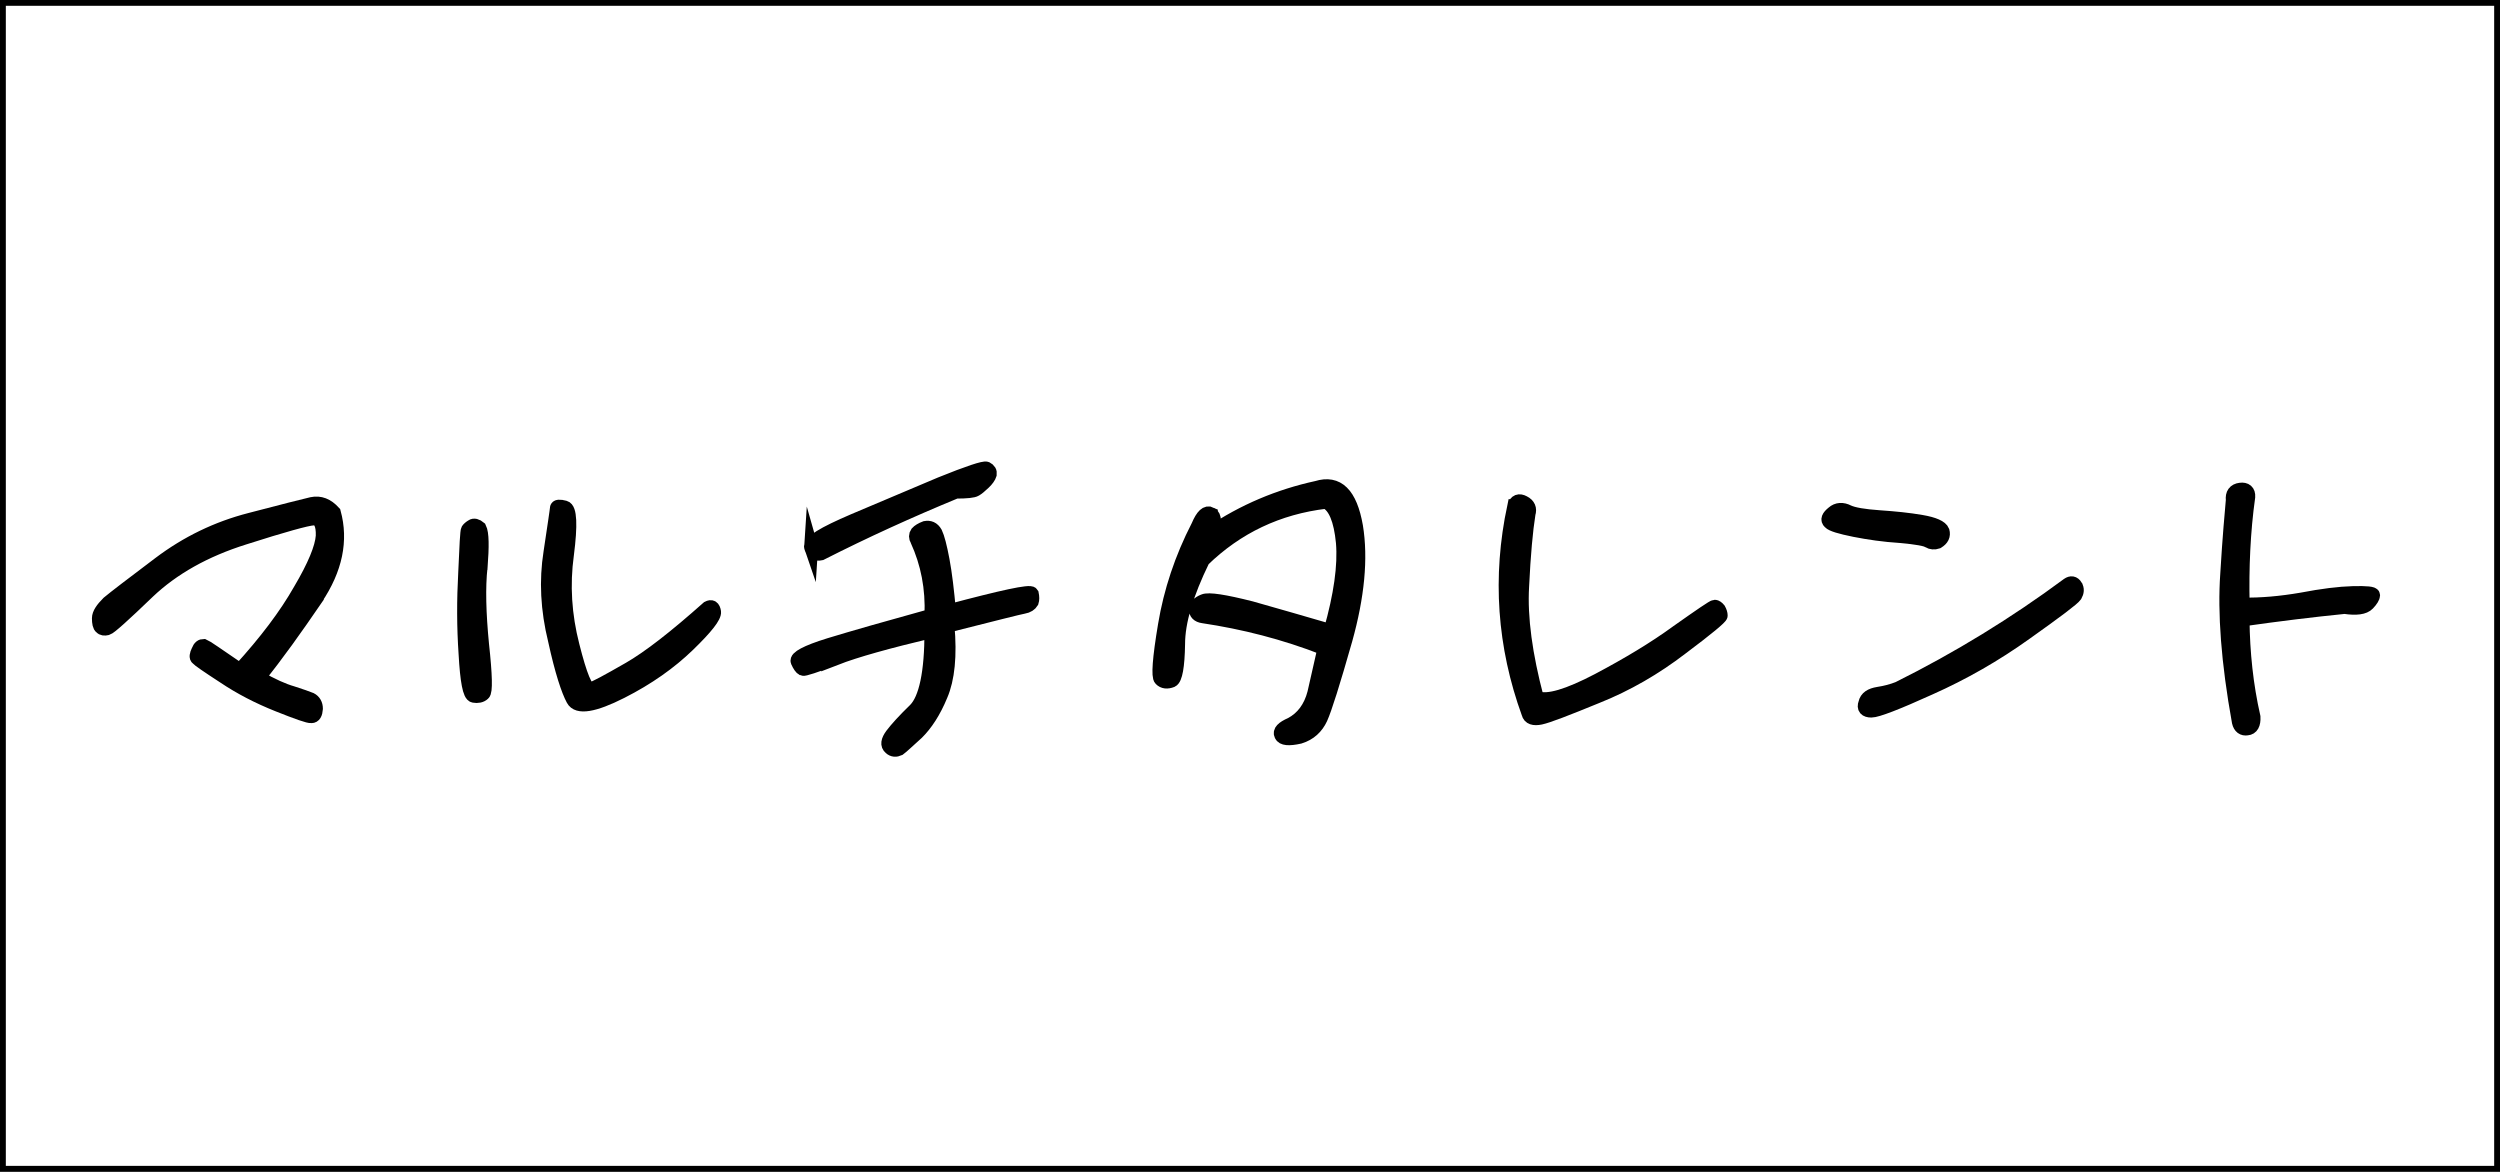 <?xml version="1.0" encoding="UTF-8"?><svg id="_レイヤー_2" xmlns="http://www.w3.org/2000/svg" viewBox="0 0 214.43 100.5"><rect x="0" y="0" width="214.43" height="100.5" fill="#808080" stroke="none"/><defs><style>.cls-1{stroke:#000;stroke-miterlimit:10;stroke-width:1.19px;}.cls-2,.cls-3{stroke-width:0px;}.cls-3{fill:#fff;}</style></defs><g id="main_a"><rect class="cls-3" x=".25" y=".25" width="213.93" height="100"/><path class="cls-2" d="m214.43,100.5H0V0h214.43v100.5ZM.5,100h213.43V.5H.5v99.5Z"/><path class="cls-1" d="m27.1,51.36c-1.74,2.54-3.35,4.81-4.93,6.76,1.16.67,2.13,1.1,2.9,1.32.74.24,1.29.43,1.58.55.29.15.45.43.45.8-.03.43-.16.64-.39.64-.23.03-1.19-.31-2.87-.98-1.68-.67-3.23-1.47-4.64-2.42-1.42-.92-2.16-1.44-2.26-1.56-.13-.09-.1-.31.06-.64.13-.34.29-.43.48-.43.16.06,1.19.77,3.1,2.08,2.23-2.45,3.94-4.71,5.16-6.86,1.23-2.08,1.87-3.64,1.94-4.65.03-1.01-.23-1.53-.81-1.5-.55.03-2.55.58-5.9,1.65-3.42,1.07-6.16,2.63-8.26,4.62-2.13,2.05-3.29,3.09-3.52,3.15s-.42.03-.52-.09c-.13-.09-.19-.37-.19-.77,0-.37.29-.8.81-1.32.55-.46,2.03-1.59,4.39-3.37,2.36-1.78,4.94-3.03,7.77-3.76,2.81-.73,4.58-1.19,5.29-1.35.71-.15,1.32.09,1.9.73.65,2.39.16,4.84-1.55,7.38Z"/><path class="cls-1" d="m41.22,48.64c-.19,1.74-.13,3.98.13,6.64.29,2.66.32,4.07.1,4.22-.19.18-.48.24-.81.18-.36-.06-.58-1.26-.71-3.58-.16-2.33-.16-4.65-.03-7.01.1-2.3.16-3.52.23-3.64.06-.09.19-.21.36-.31.16-.12.39-.06.64.15.23.46.23,1.56.1,3.34Zm20.03,3.83c.06.4-.68,1.35-2.23,2.85-1.55,1.5-3.45,2.85-5.74,4.01-2.35,1.19-3.74,1.41-4.13.67-.42-.77-.97-2.42-1.55-5.08-.65-2.63-.77-5.14-.39-7.53.35-2.36.55-3.64.55-3.8s.23-.18.68-.06c.45.12.52,1.47.19,4.04-.36,2.6-.19,5.2.48,7.81.65,2.57,1.16,3.86,1.58,3.73.35-.09,1.42-.67,3.23-1.71,1.77-1.01,4.03-2.79,6.81-5.26.29-.15.45-.06.52.34Z"/><path class="cls-1" d="m71.67,56.45c-1.77.67-2.71.98-2.81.92-.13-.06-.29-.28-.45-.64-.13-.31.74-.8,2.71-1.41,2-.61,4.9-1.44,8.77-2.51.1-2.36-.32-4.5-1.23-6.49-.13-.21-.13-.43,0-.61.13-.15.39-.31.71-.43.35-.06.64.03.87.43.19.4.39,1.16.61,2.33s.39,2.63.55,4.38c4.58-1.22,6.97-1.74,7.1-1.5.06.28.06.52,0,.7-.13.21-.35.37-.71.43-.36.06-2.52.61-6.52,1.62.23,2.57.03,4.56-.58,5.97-.58,1.41-1.29,2.48-2.03,3.21-.81.73-1.29,1.19-1.55,1.38-.26.12-.52.12-.74-.09-.29-.24-.23-.61.13-1.1.39-.52,1.06-1.26,2-2.17.9-.92,1.39-3.15,1.39-6.73-3.74.89-6.48,1.65-8.23,2.33Zm-2.1-9.49c-.16-.46,1.06-1.19,3.65-2.3,2.58-1.1,5.06-2.14,7.45-3.15,2.42-.98,3.74-1.41,3.94-1.32.23.12.32.28.29.49-.06.21-.26.49-.52.73-.29.28-.55.49-.71.58-.19.12-.74.18-1.68.18-4,1.65-7.84,3.4-11.58,5.3-.42.09-.71-.06-.84-.52Z"/><path class="cls-1" d="m103.86,44.08c.35.21.35.77.03,1.62,2.77-1.87,5.81-3.15,9.06-3.86,1.77-.55,2.87.52,3.36,3.31.45,2.75.13,6-.9,9.7-1.06,3.73-1.77,5.97-2.13,6.76-.36.77-.94,1.32-1.81,1.59-.94.21-1.45.15-1.58-.15-.16-.31.13-.61.84-.92,1-.52,1.68-1.44,2-2.69.29-1.25.58-2.54.87-3.83-3.45-1.35-6.94-2.23-10.42-2.75-.42-.06-.61-.28-.61-.58s.23-.55.68-.73c.42-.18,1.77.03,4.06.61,2.26.64,4.52,1.29,6.81,1.96.87-3.06,1.23-5.6,1.06-7.59-.19-1.96-.68-3.12-1.45-3.49-4.13.49-7.64,2.17-10.55,4.99-1.42,2.91-2.13,5.3-2.13,7.22-.03,1.93-.23,2.97-.55,3.12-.39.15-.71.12-.94-.12-.23-.21-.13-1.74.36-4.65.48-2.88,1.42-5.72,2.84-8.48.39-.92.74-1.22,1.1-1.04Z"/><path class="cls-1" d="m129.88,43.44c.13-.46.42-.55.81-.34.42.21.55.55.42.95-.23,1.44-.42,3.52-.55,6.24-.16,2.69.29,5.91,1.26,9.58.94.34,2.68-.18,5.26-1.53,2.55-1.35,4.84-2.72,6.81-4.16,2-1.41,3.06-2.14,3.19-2.14.1,0,.23.09.35.24.1.18.16.37.16.52s-1.13,1.1-3.39,2.79c-2.23,1.71-4.65,3.12-7.26,4.16-2.61,1.07-4.19,1.68-4.81,1.81-.58.12-.94,0-1.03-.37-2.1-5.79-2.52-11.69-1.23-17.75Z"/><path class="cls-1" d="m165.42,46.41c-.19-.15-1.03-.31-2.42-.43-1.42-.09-2.71-.28-3.93-.52-1.23-.25-1.94-.46-2.13-.67-.23-.21-.13-.46.29-.8.35-.31.81-.34,1.29-.09.45.21,1.35.37,2.68.46,1.32.09,2.52.21,3.61.4,1.06.18,1.68.46,1.81.8.1.37-.03.67-.45.92-.26.09-.52.06-.74-.06Zm12.61,3.86c.16.24.13.52-.03.8-.19.28-1.61,1.35-4.23,3.21-2.65,1.9-5.39,3.46-8.26,4.74-2.84,1.29-4.52,1.93-5,1.93s-.68-.21-.52-.64c.1-.46.48-.7,1.1-.8.58-.09,1.19-.24,1.74-.46,5.16-2.57,10-5.54,14.55-8.91.26-.18.48-.15.65.12Z"/><path class="cls-1" d="m192.35,53.14c.03,2.85.32,5.63.94,8.36.03.61-.16.95-.55.98-.35.06-.61-.12-.71-.55-.94-5.2-1.23-9.4-1-12.67.19-3.21.39-5.33.48-6.37-.06-.52.16-.83.65-.89.45-.06.71.15.68.61-.42,3-.55,6.09-.48,9.24,1.55.03,3.26-.12,5.06-.43,1.77-.34,3.23-.52,4.39-.55,1.19-.03,1.74.03,1.74.18s-.16.43-.45.73c-.32.34-1,.43-2,.28-2.81.28-5.71.64-8.74,1.07Z"/></g></svg>